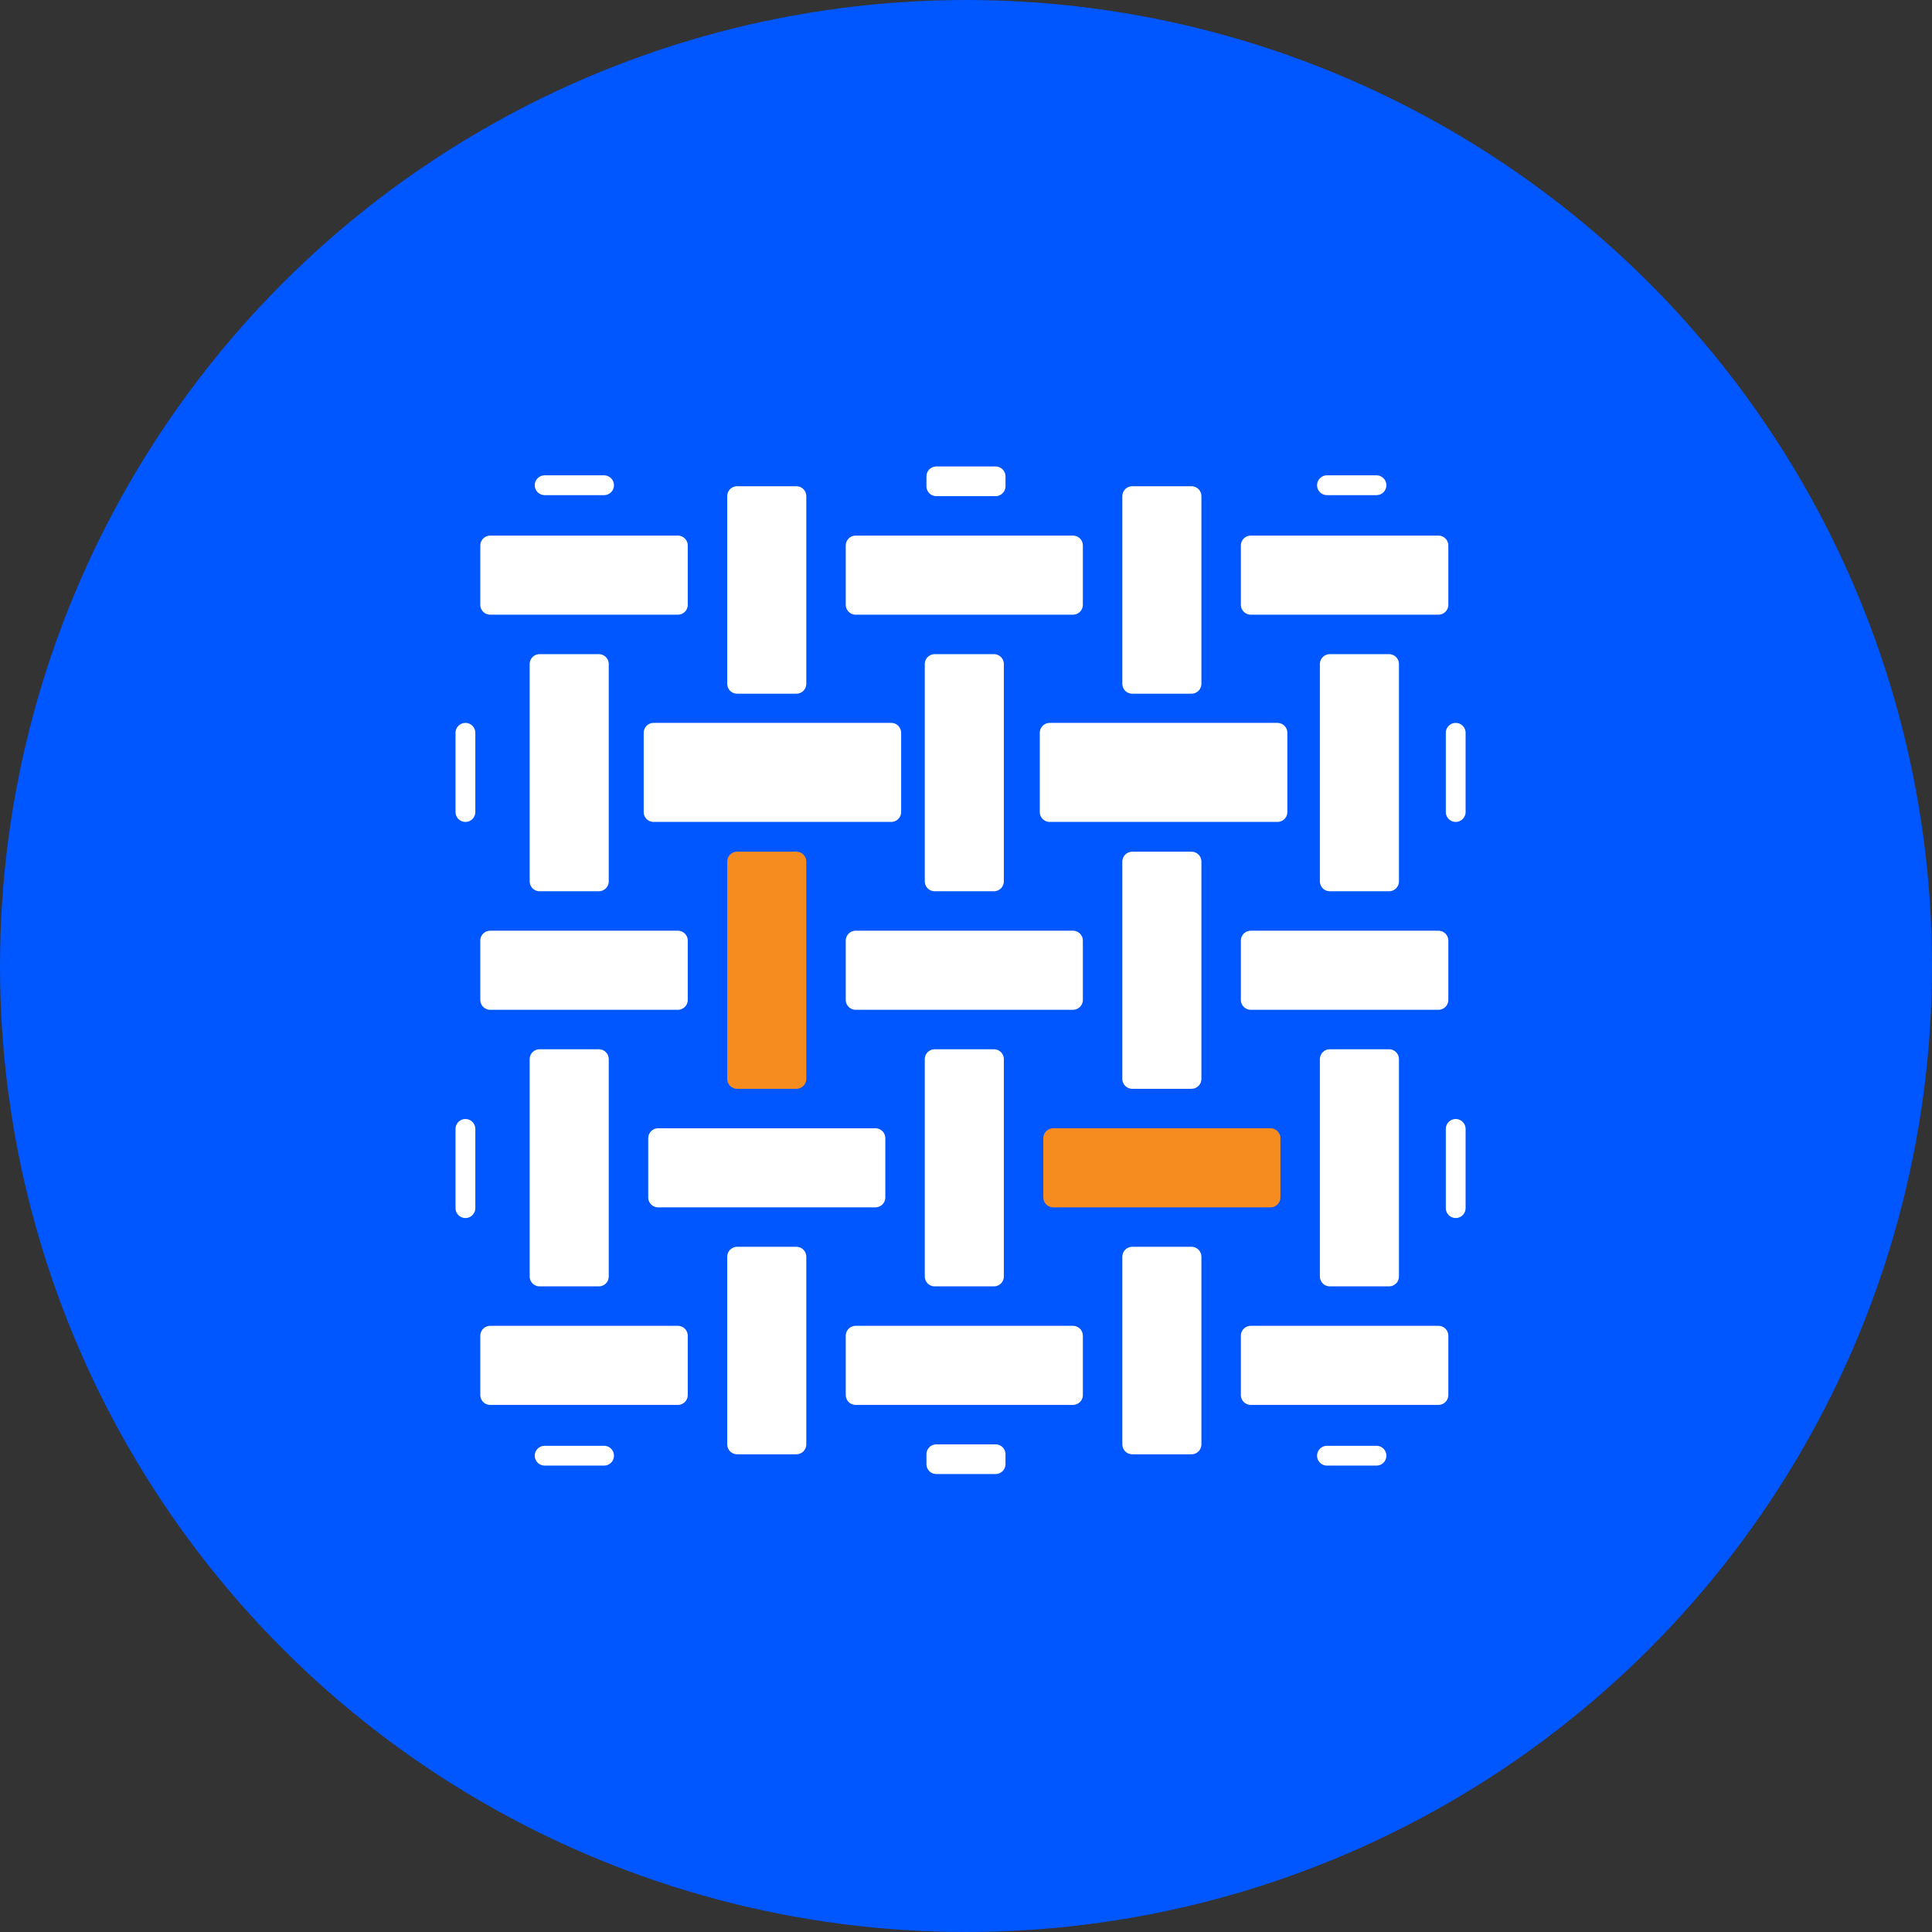 <svg xmlns="http://www.w3.org/2000/svg" width="195.098" height="195.098" viewBox="0 0 195.098 195.098">
  <rect x="0" y="0" width="195.098" height="195.098" fill="#333333" stroke="none"/>
  <g id="Group_4164" data-name="Group 4164" transform="translate(-732.437 -3686)">
    <circle id="Ellipse_22" data-name="Ellipse 22" cx="97.549" cy="97.549" r="97.549" transform="translate(732.437 3686)" fill="#0056ff"/>
    <g id="noun_textile_16466" transform="translate(779.526 3734.105)">
      <path id="Path_19452" data-name="Path 19452" d="M15.184,7H2v5.985H20.952V7Z" transform="translate(0.411 -0.018)" fill="#fff" stroke="#fff" stroke-linejoin="round" stroke-miterlimit="10" stroke-width="2"/>
      <rect id="Rectangle_4437" data-name="Rectangle 4437" height="8" transform="translate(-0.089 25.895)" fill="#fff" stroke="#fff" stroke-linejoin="round" stroke-miterlimit="10" stroke-width="2"/>
      <rect id="Rectangle_4438" data-name="Rectangle 4438" width="8" height="8" transform="translate(26.911 25.895)" fill="#fff"/>
      <rect id="Rectangle_4439" data-name="Rectangle 4439" width="24" height="8" transform="translate(18.911 25.895)" fill="#fff" stroke="#fff" stroke-linejoin="round" stroke-miterlimit="10" stroke-width="2"/>
      <path id="Path_19453" data-name="Path 19453" d="M32.985,20.952V2H27V20.952Z" transform="translate(0.348 -0.005)" fill="#fff" stroke="#fff" stroke-linejoin="round" stroke-miterlimit="10" stroke-width="2"/>
      <path id="Path_19454" data-name="Path 19454" d="M72.985,20.952V2H67V20.952Z" transform="translate(0.247 -0.005)" fill="#fff" stroke="#fff" stroke-linejoin="round" stroke-miterlimit="10" stroke-width="2"/>
      <path id="Path_19455" data-name="Path 19455" d="M45.753,7H39v5.985H60.944V7H45.753Z" transform="translate(0.317 -0.018)" fill="#fff" stroke="#fff" stroke-linejoin="round" stroke-miterlimit="10" stroke-width="2"/>
      <path id="Path_19456" data-name="Path 19456" d="M12.985,40.944V19H7V40.944Z" transform="translate(0.398 -0.048)" fill="#fff" stroke="#fff" stroke-linejoin="round" stroke-miterlimit="10" stroke-width="2"/>
      <path id="Path_19457" data-name="Path 19457" d="M52.985,40.944V19H47V40.944Z" transform="translate(0.297 -0.048)" fill="#fff" stroke="#fff" stroke-linejoin="round" stroke-miterlimit="10" stroke-width="2"/>
      <path id="Path_19458" data-name="Path 19458" d="M92.985,40.944V19H87V40.944Z" transform="translate(0.196 -0.048)" fill="#fff" stroke="#fff" stroke-linejoin="round" stroke-miterlimit="10" stroke-width="2"/>
      <rect id="Rectangle_4440" data-name="Rectangle 4440" width="5" transform="translate(86.911 0.895)" fill="#fff" stroke="#fff" stroke-linejoin="round" stroke-miterlimit="10" stroke-width="2"/>
      <path id="Path_19459" data-name="Path 19459" d="M92.184,7H79v5.985H97.952V7Z" transform="translate(0.216 -0.018)" fill="#fff" stroke="#fff" stroke-linejoin="round" stroke-miterlimit="10" stroke-width="2"/>
      <rect id="Rectangle_4441" data-name="Rectangle 4441" width="23" height="8" transform="translate(58.911 25.895)" fill="#fff" stroke="#fff" stroke-linejoin="round" stroke-miterlimit="10" stroke-width="2"/>
      <path id="Path_19460" data-name="Path 19460" d="M92.183,47H79v5.985H97.952V47Z" transform="translate(0.216 -0.119)" fill="#fff" stroke="#fff" stroke-linejoin="round" stroke-miterlimit="10" stroke-width="2"/>
      <path id="Path_19461" data-name="Path 19461" d="M15.184,47H2v5.985H20.952V47Z" transform="translate(0.411 -0.119)" fill="#fff" stroke="#fff" stroke-linejoin="round" stroke-miterlimit="10" stroke-width="2"/>
      <path id="Path_19462" data-name="Path 19462" d="M45.753,47H39v5.985H60.944V47H45.753Z" transform="translate(0.317 -0.119)" fill="#fff" stroke="#fff" stroke-linejoin="round" stroke-miterlimit="10" stroke-width="2"/>
      <path id="Path_19463" data-name="Path 19463" d="M12.985,80.944V59H7V80.944Z" transform="translate(0.398 -0.149)" fill="#fff" stroke="#fff" stroke-linejoin="round" stroke-miterlimit="10" stroke-width="2"/>
      <path id="Path_19464" data-name="Path 19464" d="M52.985,80.944V59H47V80.944Z" transform="translate(0.297 -0.149)" fill="#fff" stroke="#fff" stroke-linejoin="round" stroke-miterlimit="10" stroke-width="2"/>
      <path id="Path_19465" data-name="Path 19465" d="M92.985,80.944V59H87V80.944Z" transform="translate(0.196 -0.149)" fill="#fff" stroke="#fff" stroke-linejoin="round" stroke-miterlimit="10" stroke-width="2"/>
      <path id="Path_19466" data-name="Path 19466" d="M32.985,60.944V39H27V60.944Z" transform="translate(0.348 -0.099)" fill="#f68b1f" stroke="#f68b1f" stroke-linejoin="round" stroke-miterlimit="10" stroke-width="2"/>
      <path id="Path_19467" data-name="Path 19467" d="M72.985,60.944V39H67V60.944Z" transform="translate(0.247 -0.099)" fill="#fff" stroke="#fff" stroke-linejoin="round" stroke-miterlimit="10" stroke-width="2"/>
      <path id="Path_19468" data-name="Path 19468" d="M25.753,67H19v5.985H40.944V67H25.753Z" transform="translate(0.368 -0.169)" fill="#fff" stroke="#fff" stroke-linejoin="round" stroke-miterlimit="10" stroke-width="2"/>
      <path id="Path_19469" data-name="Path 19469" d="M65.753,67H59v5.985H80.944V67H65.753Z" transform="translate(0.267 -0.169)" fill="#f68b1f" stroke="#f68b1f" stroke-linejoin="round" stroke-miterlimit="10" stroke-width="2"/>
      <path id="Path_19470" data-name="Path 19470" d="M45.753,87H39v5.985H60.944V87H45.753Z" transform="translate(0.317 -0.22)" fill="#fff" stroke="#fff" stroke-linejoin="round" stroke-miterlimit="10" stroke-width="2"/>
      <path id="Path_19471" data-name="Path 19471" d="M32.985,97.952V79H27V97.952Z" transform="translate(0.348 -0.2)" fill="#fff" stroke="#fff" stroke-linejoin="round" stroke-miterlimit="10" stroke-width="2"/>
      <path id="Path_19472" data-name="Path 19472" d="M72.985,97.952V79H67V97.952Z" transform="translate(0.247 -0.2)" fill="#fff" stroke="#fff" stroke-linejoin="round" stroke-miterlimit="10" stroke-width="2"/>
      <path id="Path_19473" data-name="Path 19473" d="M92.183,87H79v5.985H97.952V87Z" transform="translate(0.216 -0.22)" fill="#fff" stroke="#fff" stroke-linejoin="round" stroke-miterlimit="10" stroke-width="2"/>
      <path id="Path_19474" data-name="Path 19474" d="M15.183,87H2v5.985H20.952V87Z" transform="translate(0.411 -0.22)" fill="#fff" stroke="#fff" stroke-linejoin="round" stroke-miterlimit="10" stroke-width="2"/>
      <rect id="Rectangle_4442" data-name="Rectangle 4442" width="5.985" height="0.997" transform="translate(47.463)" fill="#fff" stroke="#fff" stroke-linejoin="round" stroke-miterlimit="10" stroke-width="2"/>
      <rect id="Rectangle_4443" data-name="Rectangle 4443" width="6" transform="translate(7.911 0.895)" fill="#fff" stroke="#fff" stroke-linejoin="round" stroke-miterlimit="10" stroke-width="2"/>
      <rect id="Rectangle_4444" data-name="Rectangle 4444" height="8" transform="translate(-0.089 65.895)" fill="#fff" stroke="#fff" stroke-linejoin="round" stroke-miterlimit="10" stroke-width="2"/>
      <rect id="Rectangle_4445" data-name="Rectangle 4445" height="8" transform="translate(99.911 25.895)" fill="#fff" stroke="#fff" stroke-linejoin="round" stroke-miterlimit="10" stroke-width="2"/>
      <rect id="Rectangle_4446" data-name="Rectangle 4446" height="8" transform="translate(99.911 65.895)" fill="#fff" stroke="#fff" stroke-linejoin="round" stroke-miterlimit="10" stroke-width="2"/>
      <rect id="Rectangle_4447" data-name="Rectangle 4447" width="5" transform="translate(86.911 98.895)" fill="#fff" stroke="#fff" stroke-linejoin="round" stroke-miterlimit="10" stroke-width="2"/>
      <rect id="Rectangle_4448" data-name="Rectangle 4448" width="5.985" height="0.997" transform="translate(47.463 98.75)" fill="#fff" stroke="#fff" stroke-linejoin="round" stroke-miterlimit="10" stroke-width="2"/>
      <rect id="Rectangle_4449" data-name="Rectangle 4449" width="6" transform="translate(7.911 98.895)" fill="#fff" stroke="#fff" stroke-linejoin="round" stroke-miterlimit="10" stroke-width="2"/>
    </g>
  </g>
</svg>
